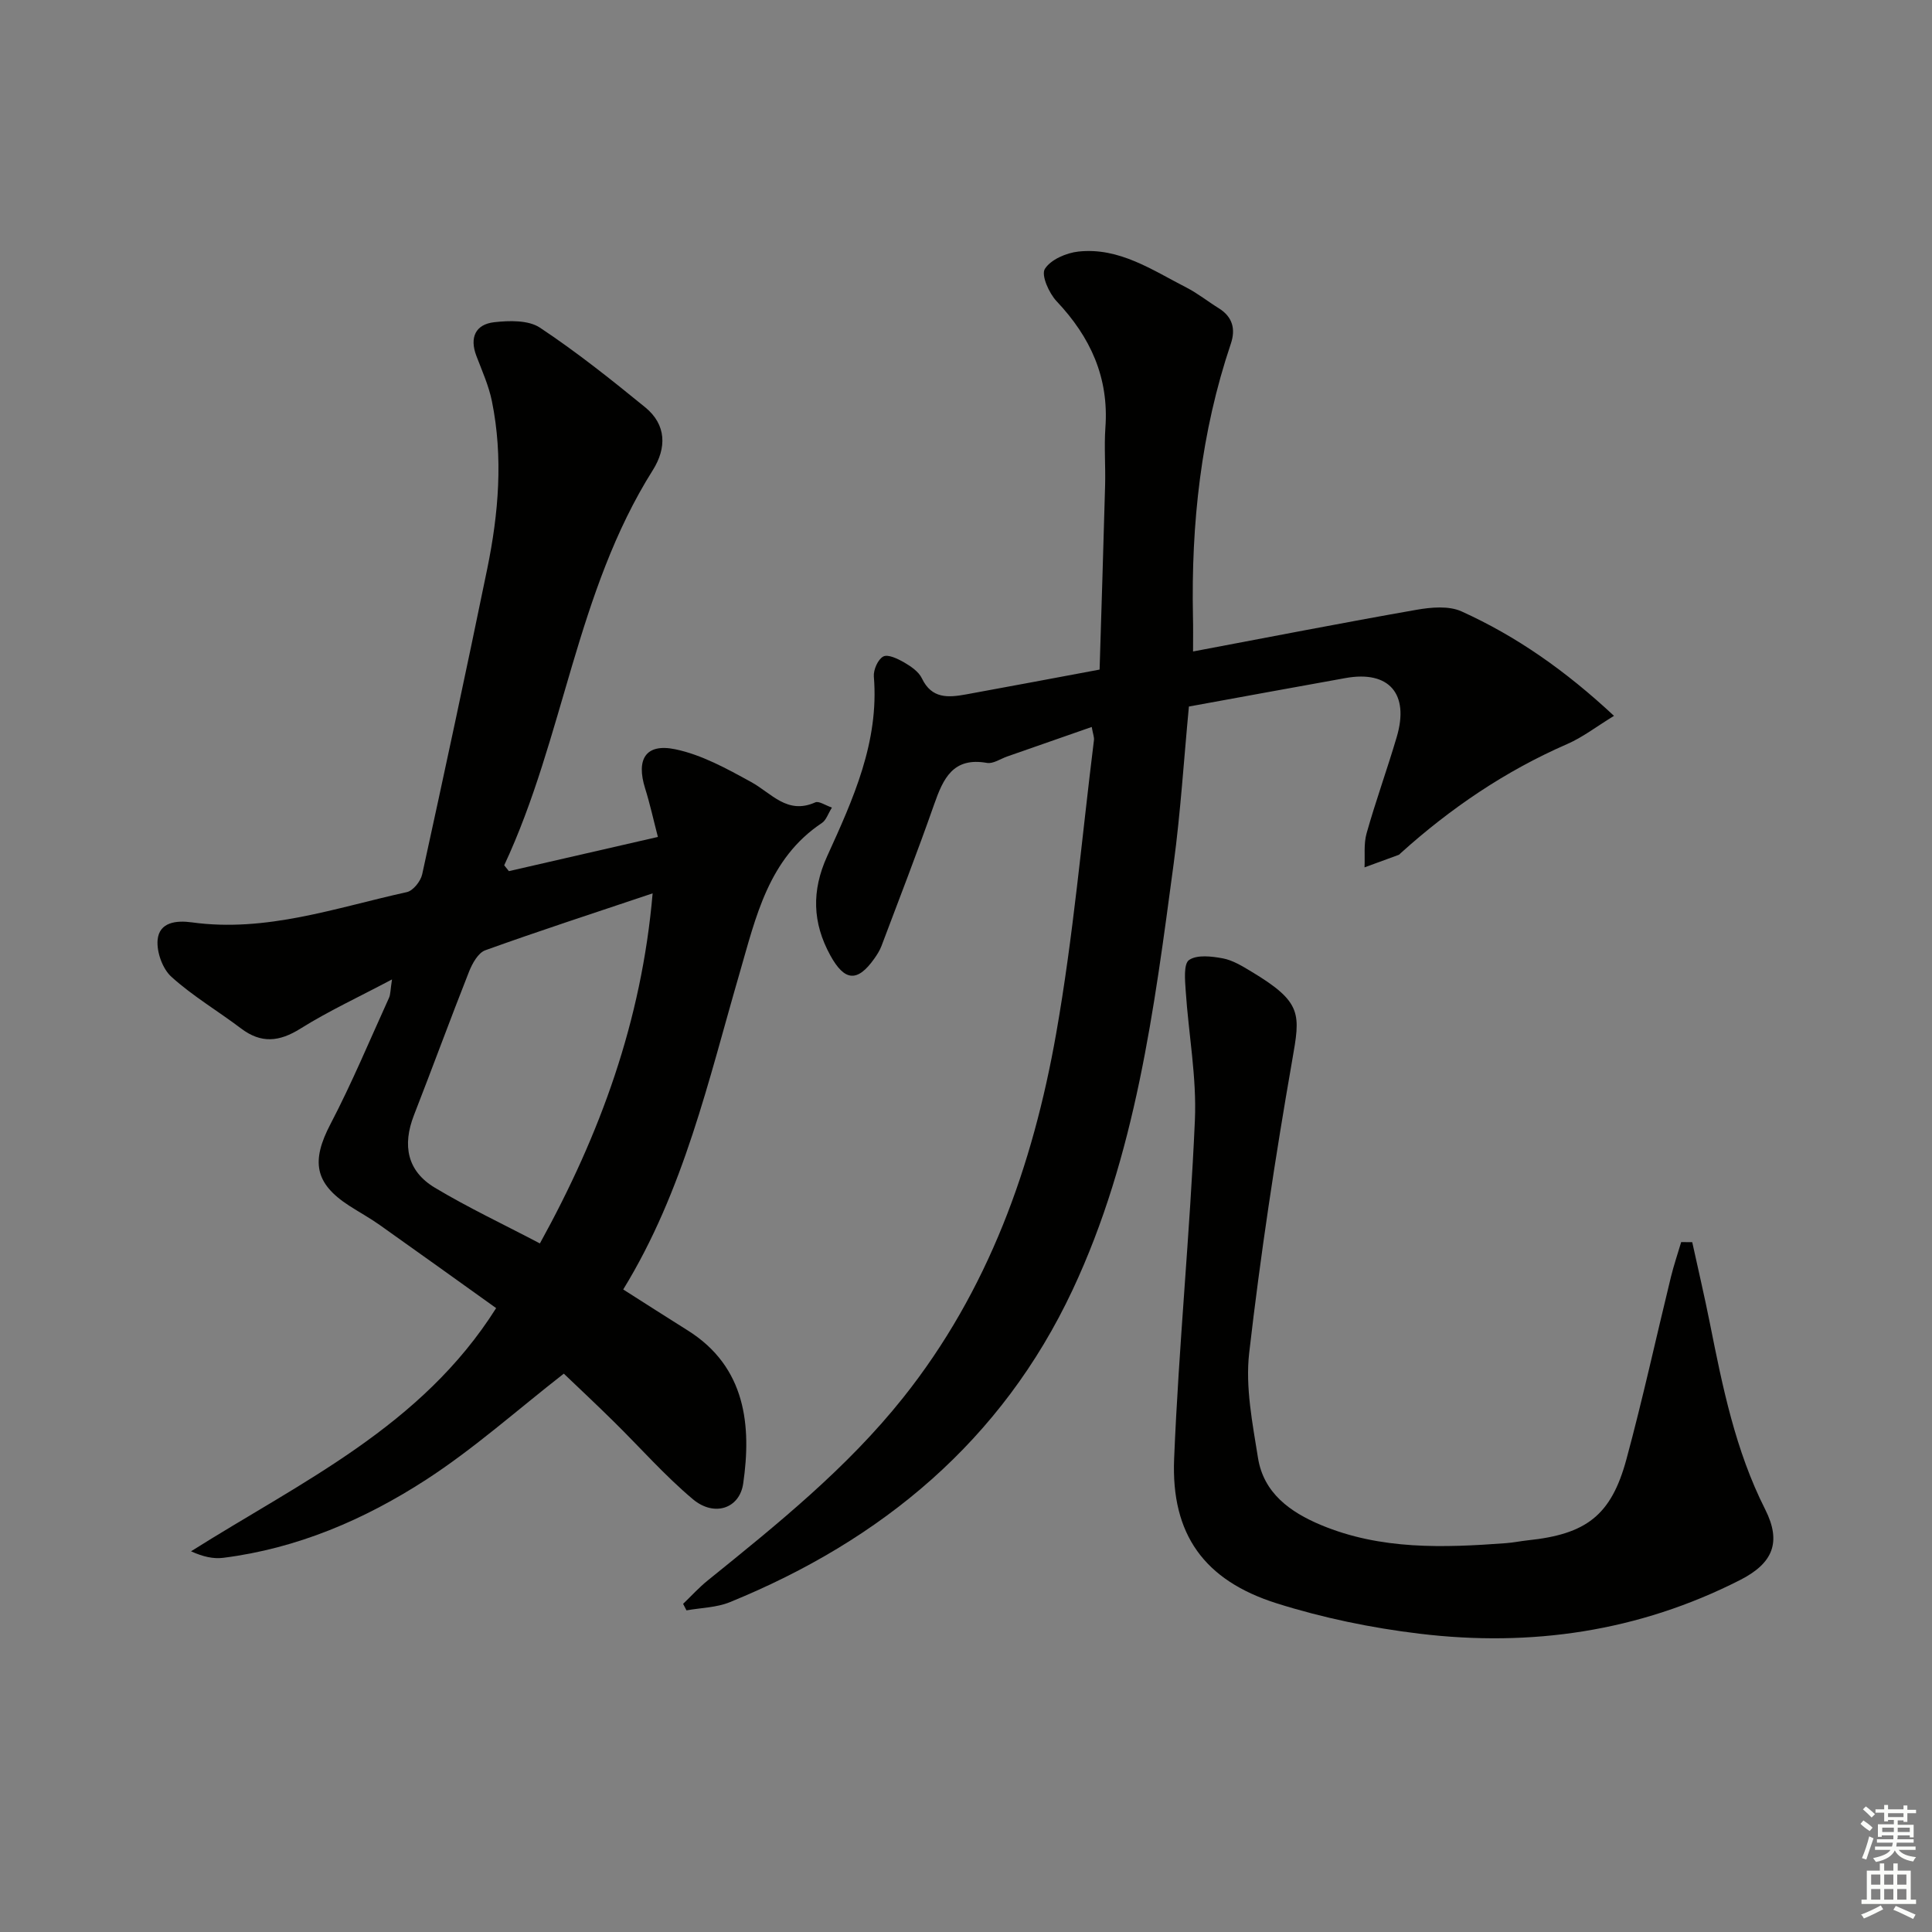 <svg enable-background="new 0 0 400 400" viewBox="0 0 400 400" xmlns="http://www.w3.org/2000/svg"><rect x="0" y="0" width="400" height="400" fill="#808080" stroke="none"/><g fill="#010100"><path d="m116.73 284.4c-9.61 7.49-18.57 15.51-28.53 21.97-12.73 8.25-26.68 14.23-41.98 16.16-2.06.26-4.21-.23-6.67-1.35 22.86-14.42 47.71-25.82 63.17-50.35-7.96-5.69-16.02-11.49-24.12-17.22-2.03-1.44-4.23-2.64-6.32-3.99-7.17-4.64-7.87-9.23-3.86-16.89 4.44-8.5 8.14-17.39 12.12-26.14.32-.7.27-1.57.62-3.81-6.94 3.68-13.17 6.56-18.95 10.18-4.39 2.75-8.14 3.13-12.32-.04-4.77-3.61-9.99-6.69-14.4-10.68-1.84-1.66-3.08-5.13-2.86-7.63.33-3.71 3.9-4.08 7.05-3.65 15.45 2.14 29.88-3.03 44.56-6.26 1.3-.29 2.86-2.26 3.17-3.69 4.61-21.06 9.13-42.14 13.47-63.26 2.35-11.46 3.32-23.06.97-34.66-.65-3.22-2.04-6.3-3.22-9.4-1.45-3.81-.19-6.54 3.7-6.98 3.12-.35 7.07-.46 9.46 1.13 7.57 5.02 14.72 10.72 21.77 16.47 4.45 3.62 4.48 8.45 1.59 13.04-15.89 25.22-18.38 55.32-30.76 81.8.32.4.65.81.97 1.21 10-2.3 20-4.59 30.85-7.08-.92-3.54-1.64-6.85-2.65-10.07-1.88-6.01.11-9.34 6.21-8.09 5.49 1.13 10.72 4.03 15.73 6.78 4.23 2.31 7.48 6.83 13.3 4.22.74-.33 2.06.61 3.44 1.08-.82 1.32-1.2 2.61-2.06 3.18-11.09 7.37-13.69 19.51-17.02 30.98-6.49 22.31-11.54 45.09-24.13 65.61 4.51 2.87 8.92 5.7 13.37 8.49 12.1 7.59 13.19 19.84 11.47 31.7-.75 5.17-5.99 6.94-10.4 3.25-5.83-4.89-10.91-10.69-16.36-16.05-3.56-3.52-7.21-6.93-10.38-9.96zm18.39-99.44c-12.08 4.06-23.42 7.74-34.64 11.78-1.48.53-2.69 2.72-3.36 4.4-3.9 9.87-7.55 19.84-11.41 29.73-2.46 6.31-1.38 11.61 4.32 15.03 6.92 4.15 14.26 7.6 21.75 11.54 12.5-22.65 21.06-46.06 23.34-72.48z"/><path d="m247.01 134.88c15.66-2.95 30.94-5.94 46.27-8.63 3.02-.53 6.68-.86 9.31.33 11.39 5.16 21.54 12.27 31.57 21.63-3.66 2.24-6.51 4.46-9.72 5.85-12.8 5.58-24.16 13.3-34.48 22.61-.12.11-.23.27-.38.32-2.35.87-4.71 1.73-7.07 2.59.12-2.36-.2-4.84.43-7.06 1.89-6.7 4.27-13.26 6.24-19.94 2.65-8.95-1.61-13.81-10.58-12.2-10.75 1.93-21.49 3.9-32.45 5.9-1.05 11.05-1.72 21.82-3.15 32.5-4.04 30.14-7.86 60.47-20.96 88.34-14.63 31.13-39.41 51.74-70.93 64.59-2.76 1.13-5.98 1.16-8.98 1.7-.23-.45-.47-.9-.7-1.35 1.7-1.63 3.3-3.4 5.13-4.87 14.38-11.62 28.78-23.2 40.4-37.78 17.66-22.16 26.88-48.04 31.71-75.44 3.54-20.07 5.3-40.46 7.82-60.72.08-.61-.2-1.27-.46-2.74-6.01 2.1-11.76 4.11-17.5 6.11-1.4.49-2.92 1.56-4.2 1.33-7.02-1.24-9.05 3.24-10.93 8.6-3.45 9.84-7.23 19.57-10.91 29.33-.35.92-.91 1.79-1.48 2.6-3.5 4.94-6.16 4.69-9.11-.69-3.7-6.76-3.89-13.37-.65-20.51 5.36-11.79 10.79-23.65 9.67-37.21-.11-1.39.85-3.57 1.96-4.15.97-.51 2.99.47 4.3 1.22 1.41.82 3.02 1.91 3.68 3.29 2.04 4.3 5.5 4 9.15 3.34 9.12-1.66 18.22-3.38 27.65-5.14.39-12.89.8-25.5 1.14-38.11.11-4-.22-8.02.06-11.99.75-10.36-3.09-18.74-10.09-26.15-1.58-1.67-3.24-5.4-2.45-6.69 1.2-1.94 4.45-3.34 6.97-3.61 8.44-.9 15.27 3.83 22.34 7.45 2.36 1.21 4.46 2.9 6.72 4.3 2.86 1.78 3.5 4.32 2.48 7.34-6.19 18.34-8.23 37.26-7.84 56.51.06 2.13.02 4.25.02 7.2z"/><path d="m350.36 257.18c1.22 5.59 2.53 11.16 3.65 16.77 2.63 13.19 5.28 26.34 11.44 38.53 3.47 6.87 1.58 11.21-5.21 14.66-20.96 10.66-43.25 13.89-66.35 11.1-9.98-1.2-20-3.27-29.57-6.29-14.98-4.73-21.87-14.26-21.23-29.91.96-23.4 3.28-46.74 4.3-70.13.39-8.87-1.31-17.82-1.9-26.74-.15-2.21-.47-5.6.69-6.41 1.66-1.14 4.69-.77 7-.34 2.05.39 4.02 1.6 5.86 2.71 10.69 6.41 10.18 8.78 8.49 18.43-3.51 20.09-6.57 40.29-8.9 60.55-.81 7.08.68 14.54 1.82 21.71 1.16 7.3 6.65 11.24 13.05 13.92 12.38 5.17 25.35 4.72 38.34 3.75 1.49-.11 2.95-.42 4.44-.58 12.14-1.26 17.3-5.15 20.45-16.77 3.38-12.48 6.13-25.13 9.2-37.69.6-2.46 1.42-4.86 2.14-7.29.77.01 1.53.02 2.29.02z"/></g><path d="m385.2 377.6.6-.7c.6.4 1.3.9 1.9 1.5l-.6.7c-.8-.5-1.4-1-1.9-1.5zm.3 7.1c.6-1.4 1.1-2.9 1.5-4.5.3.1.6.3.9.4-.5 1.4-1 2.9-1.5 4.4zm.2-10.1.6-.6c.7.5 1.3 1.1 1.9 1.6l-.7.7c-.6-.6-1.2-1.2-1.8-1.7zm8.4-.8h.8v.9h1.8v.7h-1.8v1.8h-.8v-.3h-1.2v.9h3.3v2.6h-.8v-.4h-2.5c0 .3 0 .6-.1.8h3.4v.7h-3.5c0 .3-.1.6-.1.8h4v.7h-3.5c.7.9 1.9 1.3 3.6 1.5-.2.2-.4.5-.6.9-1.9-.3-3.2-1.1-3.8-2.3-.5 1.1-1.8 2-3.9 2.4-.2-.3-.4-.5-.6-.8 1.9-.4 3.1-.9 3.6-1.7h-3.2v-.7h3.5c.1-.2.1-.5.2-.8h-3.3v-.7h3.4c0-.2 0-.5 0-.8h-2.4v.3h-.8v-2.6h3.3v-.9h-1.2v.3h-.8v-1.8h-1.8v-.7h1.8v-.9h.8v.9h3.2zm-4.4 5.5h2.4c0-.3 0-.6 0-.9h-2.4zm1.2-3.1h3.2v-.8h-3.2zm4.4 2.2h-2.4v.9h2.5v-.9z" fill="#fbfcfa"/><path d="m389.2 385.8h.9v1.5h1.9v-1.5h.9v1.5h2.7v6h1.1v.9h-11.3v-.9h1.1v-6h2.7zm.2 8.7.5.8c-1.2.6-2.5 1.3-4 1.9-.2-.3-.3-.6-.6-.8 1.6-.6 3-1.3 4.1-1.9zm-2-4.3h1.9v-2.1h-1.9zm0 3.1h1.9v-2.2h-1.9zm2.7-3.1h1.9v-2.1h-1.9zm0 3.1h1.9v-2.2h-1.9zm2.4 1.3c1.4.6 2.7 1.2 4.1 1.8l-.5.9c-1.5-.7-2.8-1.4-4.1-1.9zm2.2-6.5h-1.9v2.1h1.9zm-1.9 5.2h1.9v-2.2h-1.9z" fill="#fbfcfa"/></svg>
